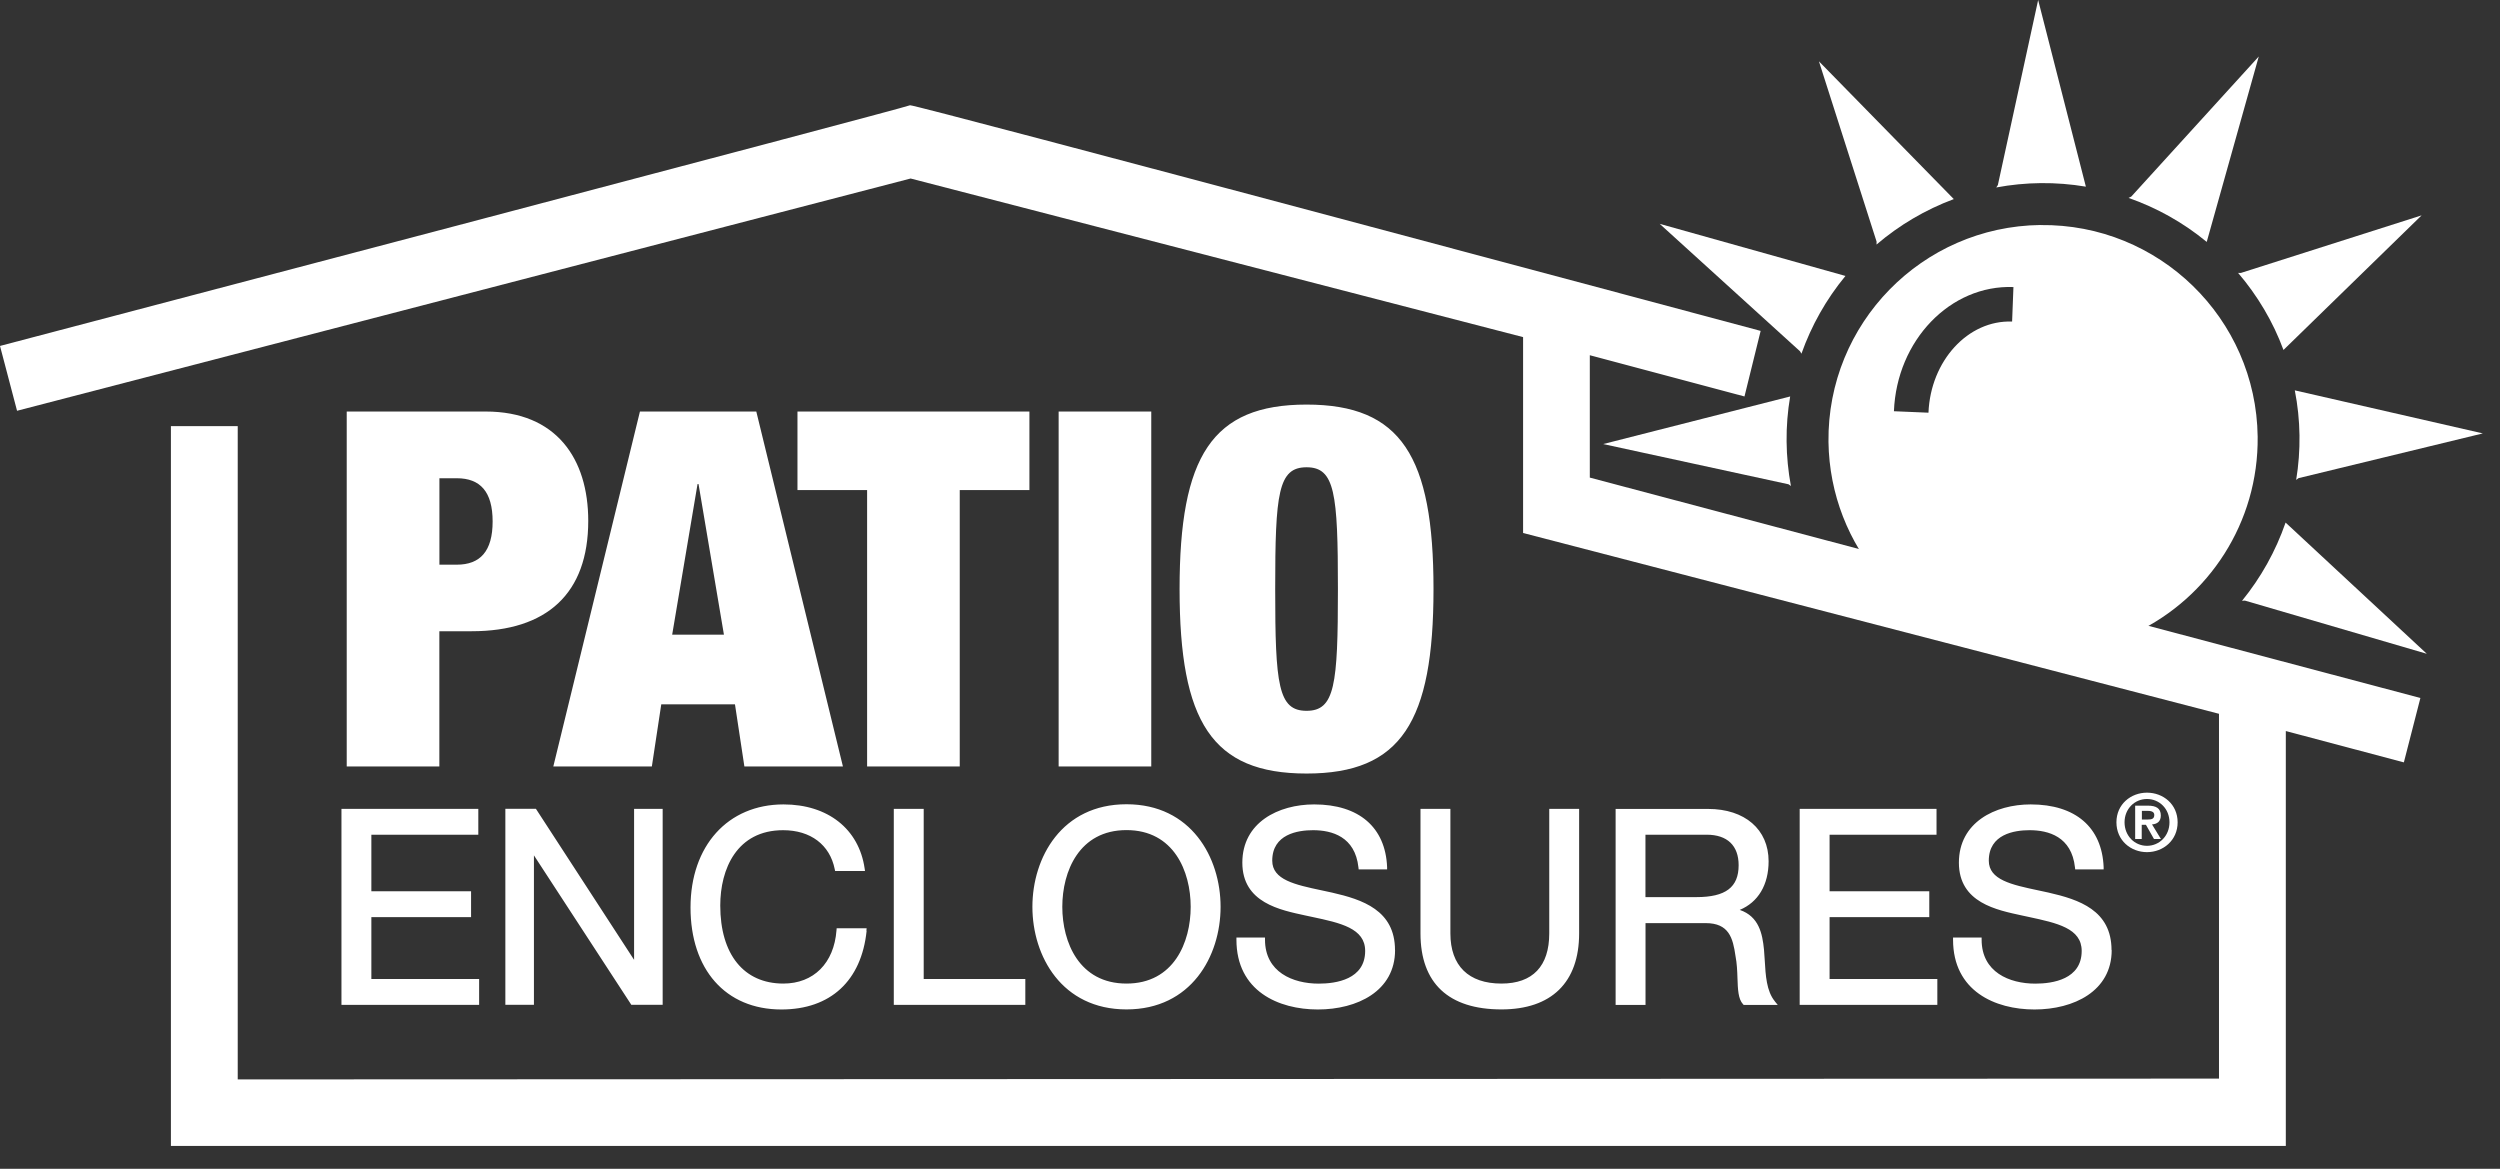 <svg width="77" height="36" viewBox="0 0 77 36" fill="none" xmlns="http://www.w3.org/2000/svg">
<rect x="0" y="0" width="77" height="36" fill="#333333" stroke="none"/>
<g clip-path="url(#clip0_1431_1816)">
<path d="M62.847 6.93C59.197 6.975 56.275 9.965 56.317 13.61C56.34 15.233 56.946 16.713 57.934 17.848L65.787 19.478C68.028 18.404 69.565 16.101 69.536 13.45C69.491 9.806 66.494 6.887 62.847 6.932V6.93ZM61.971 9.904C60.618 9.853 59.461 11.11 59.397 12.711L58.333 12.666C58.418 10.48 60.073 8.767 62.014 8.841L61.973 9.902L61.971 9.904Z" fill="white"/>
<path d="M68.933 8.405C69.527 9.1 70.009 9.904 70.331 10.779L74.586 6.633L69.018 8.407" fill="white"/>
<path d="M65.56 6.096C66.427 6.399 67.246 6.856 67.967 7.451L69.57 1.74L65.643 6.055" fill="white"/>
<path d="M61.484 5.774C62.388 5.605 63.324 5.594 64.245 5.749L62.775 7.62939e-06L61.534 5.7" fill="white"/>
<path d="M57.797 7.532C58.492 6.937 59.298 6.46 60.177 6.132L56.023 1.889L57.799 7.442" fill="white"/>
<path d="M55.484 10.894C55.79 10.033 56.245 9.219 56.84 8.499L51.118 6.894L55.441 10.82" fill="white"/>
<path d="M55.16 14.968C54.993 14.066 54.98 13.133 55.137 12.211L49.378 13.677L55.086 14.916" fill="white"/>
<path d="M69.054 18.505C69.633 17.794 70.09 16.98 70.396 16.095L74.746 20.137L69.142 18.498" fill="white"/>
<path d="M70.722 14.781C70.871 13.873 70.86 12.942 70.68 12.023L76.471 13.349L70.795 14.727" fill="white"/>
<path d="M0 10.655C0 10.655 27.975 3.299 28.029 3.242C28.085 3.188 54.228 10.192 54.228 10.192L53.73 12.211L48.966 10.941V14.71L74.548 21.498L74.039 23.481L70.403 22.516V35.294H5.264V13.124H7.322V33.246L68.345 33.221V21.985L46.911 16.416V10.383L28.047 5.498L0.525 12.652L0 10.655Z" fill="white"/>
<path d="M66.127 24.414C66.627 24.414 67.071 24.771 67.071 25.327C67.071 25.882 66.627 26.246 66.127 26.246C65.628 26.246 65.186 25.884 65.186 25.327C65.186 24.769 65.632 24.414 66.127 24.414ZM66.127 26.051C66.508 26.051 66.82 25.745 66.82 25.327C66.82 24.909 66.508 24.609 66.127 24.609C65.747 24.609 65.436 24.911 65.436 25.327C65.436 25.743 65.745 26.051 66.127 26.051ZM65.765 24.814H66.152C66.409 24.814 66.553 24.895 66.553 25.118C66.553 25.306 66.436 25.381 66.282 25.392L66.557 25.842H66.343L66.094 25.403H65.965V25.842H65.763V24.816L65.765 24.814ZM65.967 25.241H66.15C66.264 25.241 66.352 25.226 66.352 25.1C66.352 24.989 66.233 24.974 66.141 24.974H65.97V25.241H65.967Z" fill="white"/>
<path d="M14.757 30.95H10.517V24.913H14.732V25.709H11.438V27.451H14.509V28.247H11.438V30.154H14.757V30.95ZM20.41 24.913H19.53V29.563L16.526 24.942L16.506 24.911H15.565V30.948H16.445V26.345L19.424 30.916L19.444 30.948H20.41V24.911V24.913ZM26.685 28.666L26.692 28.591H25.769L25.764 28.654C25.688 29.666 25.059 30.294 24.127 30.294C22.909 30.294 22.184 29.394 22.184 27.89C22.184 26.768 22.693 25.57 24.12 25.57C24.967 25.57 25.559 26.019 25.71 26.772L25.721 26.826H26.642L26.631 26.75C26.455 25.531 25.496 24.776 24.132 24.776C22.418 24.776 21.268 26.051 21.268 27.951C21.268 29.851 22.34 31.092 24.067 31.092C25.579 31.092 26.534 30.208 26.692 28.668L26.685 28.666ZM27.595 30.883H31.51V30.222H28.383V24.98H27.597V30.883H27.595ZM28.45 30.154V24.913H27.529V30.95H31.58V30.154H28.45ZM37.594 27.93C37.594 26.408 36.686 24.771 34.696 24.771C32.706 24.771 31.798 26.408 31.798 27.93C31.798 29.453 32.706 31.09 34.696 31.09C36.686 31.09 37.594 29.453 37.594 27.93ZM36.673 27.93C36.673 29.021 36.155 30.294 34.696 30.294C33.237 30.294 32.719 29.021 32.719 27.93C32.719 26.84 33.237 25.567 34.696 25.567C36.155 25.567 36.673 26.84 36.673 27.93ZM42.966 29.262C42.966 28.036 41.964 27.706 41.027 27.492C40.919 27.467 40.809 27.445 40.703 27.422C39.888 27.249 39.185 27.099 39.185 26.509C39.185 25.691 39.973 25.57 40.442 25.57C41.023 25.57 41.736 25.767 41.84 26.716L41.847 26.777H42.723V26.707C42.673 25.48 41.856 24.776 40.476 24.776C39.374 24.776 38.264 25.331 38.264 26.57C38.264 27.809 39.438 28.029 40.212 28.198L40.413 28.241C41.288 28.427 42.047 28.591 42.047 29.288C42.047 30.165 41.151 30.296 40.617 30.296C39.818 30.296 38.962 29.941 38.962 28.942V28.875H38.082V28.942C38.082 30.527 39.379 31.092 40.59 31.092C41.801 31.092 42.968 30.527 42.968 29.264L42.966 29.262ZM48.637 28.749V24.913H47.717V28.749C47.717 29.758 47.207 30.294 46.244 30.294C45.231 30.294 44.672 29.745 44.672 28.749V24.913H43.751V28.749C43.751 30.28 44.614 31.09 46.244 31.09C47.786 31.09 48.637 30.258 48.637 28.749ZM54.665 30.84C54.408 30.527 54.381 30.044 54.354 29.578C54.347 29.468 54.34 29.356 54.331 29.248C54.282 28.758 54.176 28.227 53.584 28.025C54.151 27.789 54.473 27.254 54.473 26.527C54.473 25.547 53.742 24.915 52.609 24.915H49.761V30.952H50.682V28.432H52.535C53.251 28.432 53.374 28.888 53.453 29.444C53.498 29.671 53.507 29.913 53.514 30.127C53.526 30.471 53.535 30.768 53.685 30.93L53.706 30.952H54.755L54.665 30.842V30.84ZM52.566 25.709C53.201 25.709 53.55 26.044 53.55 26.649C53.55 27.328 53.149 27.631 52.251 27.631H50.68V25.709H52.566ZM59.67 30.154H56.351V28.247H59.422V27.451H56.351V25.709H59.645V24.913H55.43V30.95H59.67V30.154ZM65.035 29.262C65.035 28.036 64.033 27.706 63.096 27.492C62.989 27.467 62.878 27.445 62.772 27.422C61.957 27.249 61.255 27.099 61.255 26.509C61.255 25.691 62.043 25.57 62.511 25.57C63.092 25.57 63.806 25.767 63.909 26.716L63.916 26.777H64.792V26.707C64.742 25.48 63.925 24.776 62.545 24.776C61.444 24.776 60.334 25.331 60.334 26.57C60.334 27.809 61.507 28.029 62.282 28.198L62.482 28.241C63.358 28.43 64.116 28.591 64.116 29.288C64.116 30.165 63.22 30.296 62.687 30.296C61.887 30.296 61.034 29.941 61.034 28.942V28.875H60.154V28.942C60.154 30.527 61.451 31.092 62.662 31.092C63.873 31.092 65.04 30.527 65.04 29.264L65.035 29.262Z" fill="white"/>
<path d="M14.959 12.675C17.136 12.675 18.118 14.129 18.118 16.043C18.118 18.278 16.846 19.442 14.529 19.442H13.532V23.607H10.679V12.675H14.959ZM13.534 17.392H14.07C14.79 17.392 15.173 16.978 15.173 16.061C15.173 15.143 14.79 14.73 14.07 14.73H13.534V17.394V17.392ZM19.705 12.675H23.294L25.962 23.607H22.927L22.637 21.693H20.367L20.077 23.607H17.042L19.71 12.675H19.705ZM21.515 14.91H21.484L20.703 19.548H22.297L21.515 14.91ZM26.707 15.094H24.562V12.675H31.706V15.094H29.56V23.607H26.707V15.094ZM32.606 12.675H35.459V23.607H32.606V12.675ZM40.242 12.461C43.155 12.461 44.152 14.053 44.152 18.143C44.152 22.233 43.155 23.825 40.242 23.825C37.328 23.825 36.331 22.233 36.331 18.143C36.331 14.053 37.328 12.461 40.242 12.461ZM40.242 21.893C41.115 21.893 41.208 21.097 41.208 18.143C41.208 15.188 41.115 14.392 40.242 14.392C39.368 14.392 39.276 15.188 39.276 18.143C39.276 21.097 39.368 21.893 40.242 21.893Z" fill="white"/>
</g>
<defs>
<clipPath id="clip0_1431_1816">
<rect width="76.471" height="35.294" fill="white"/>
</clipPath>
</defs>
</svg>
